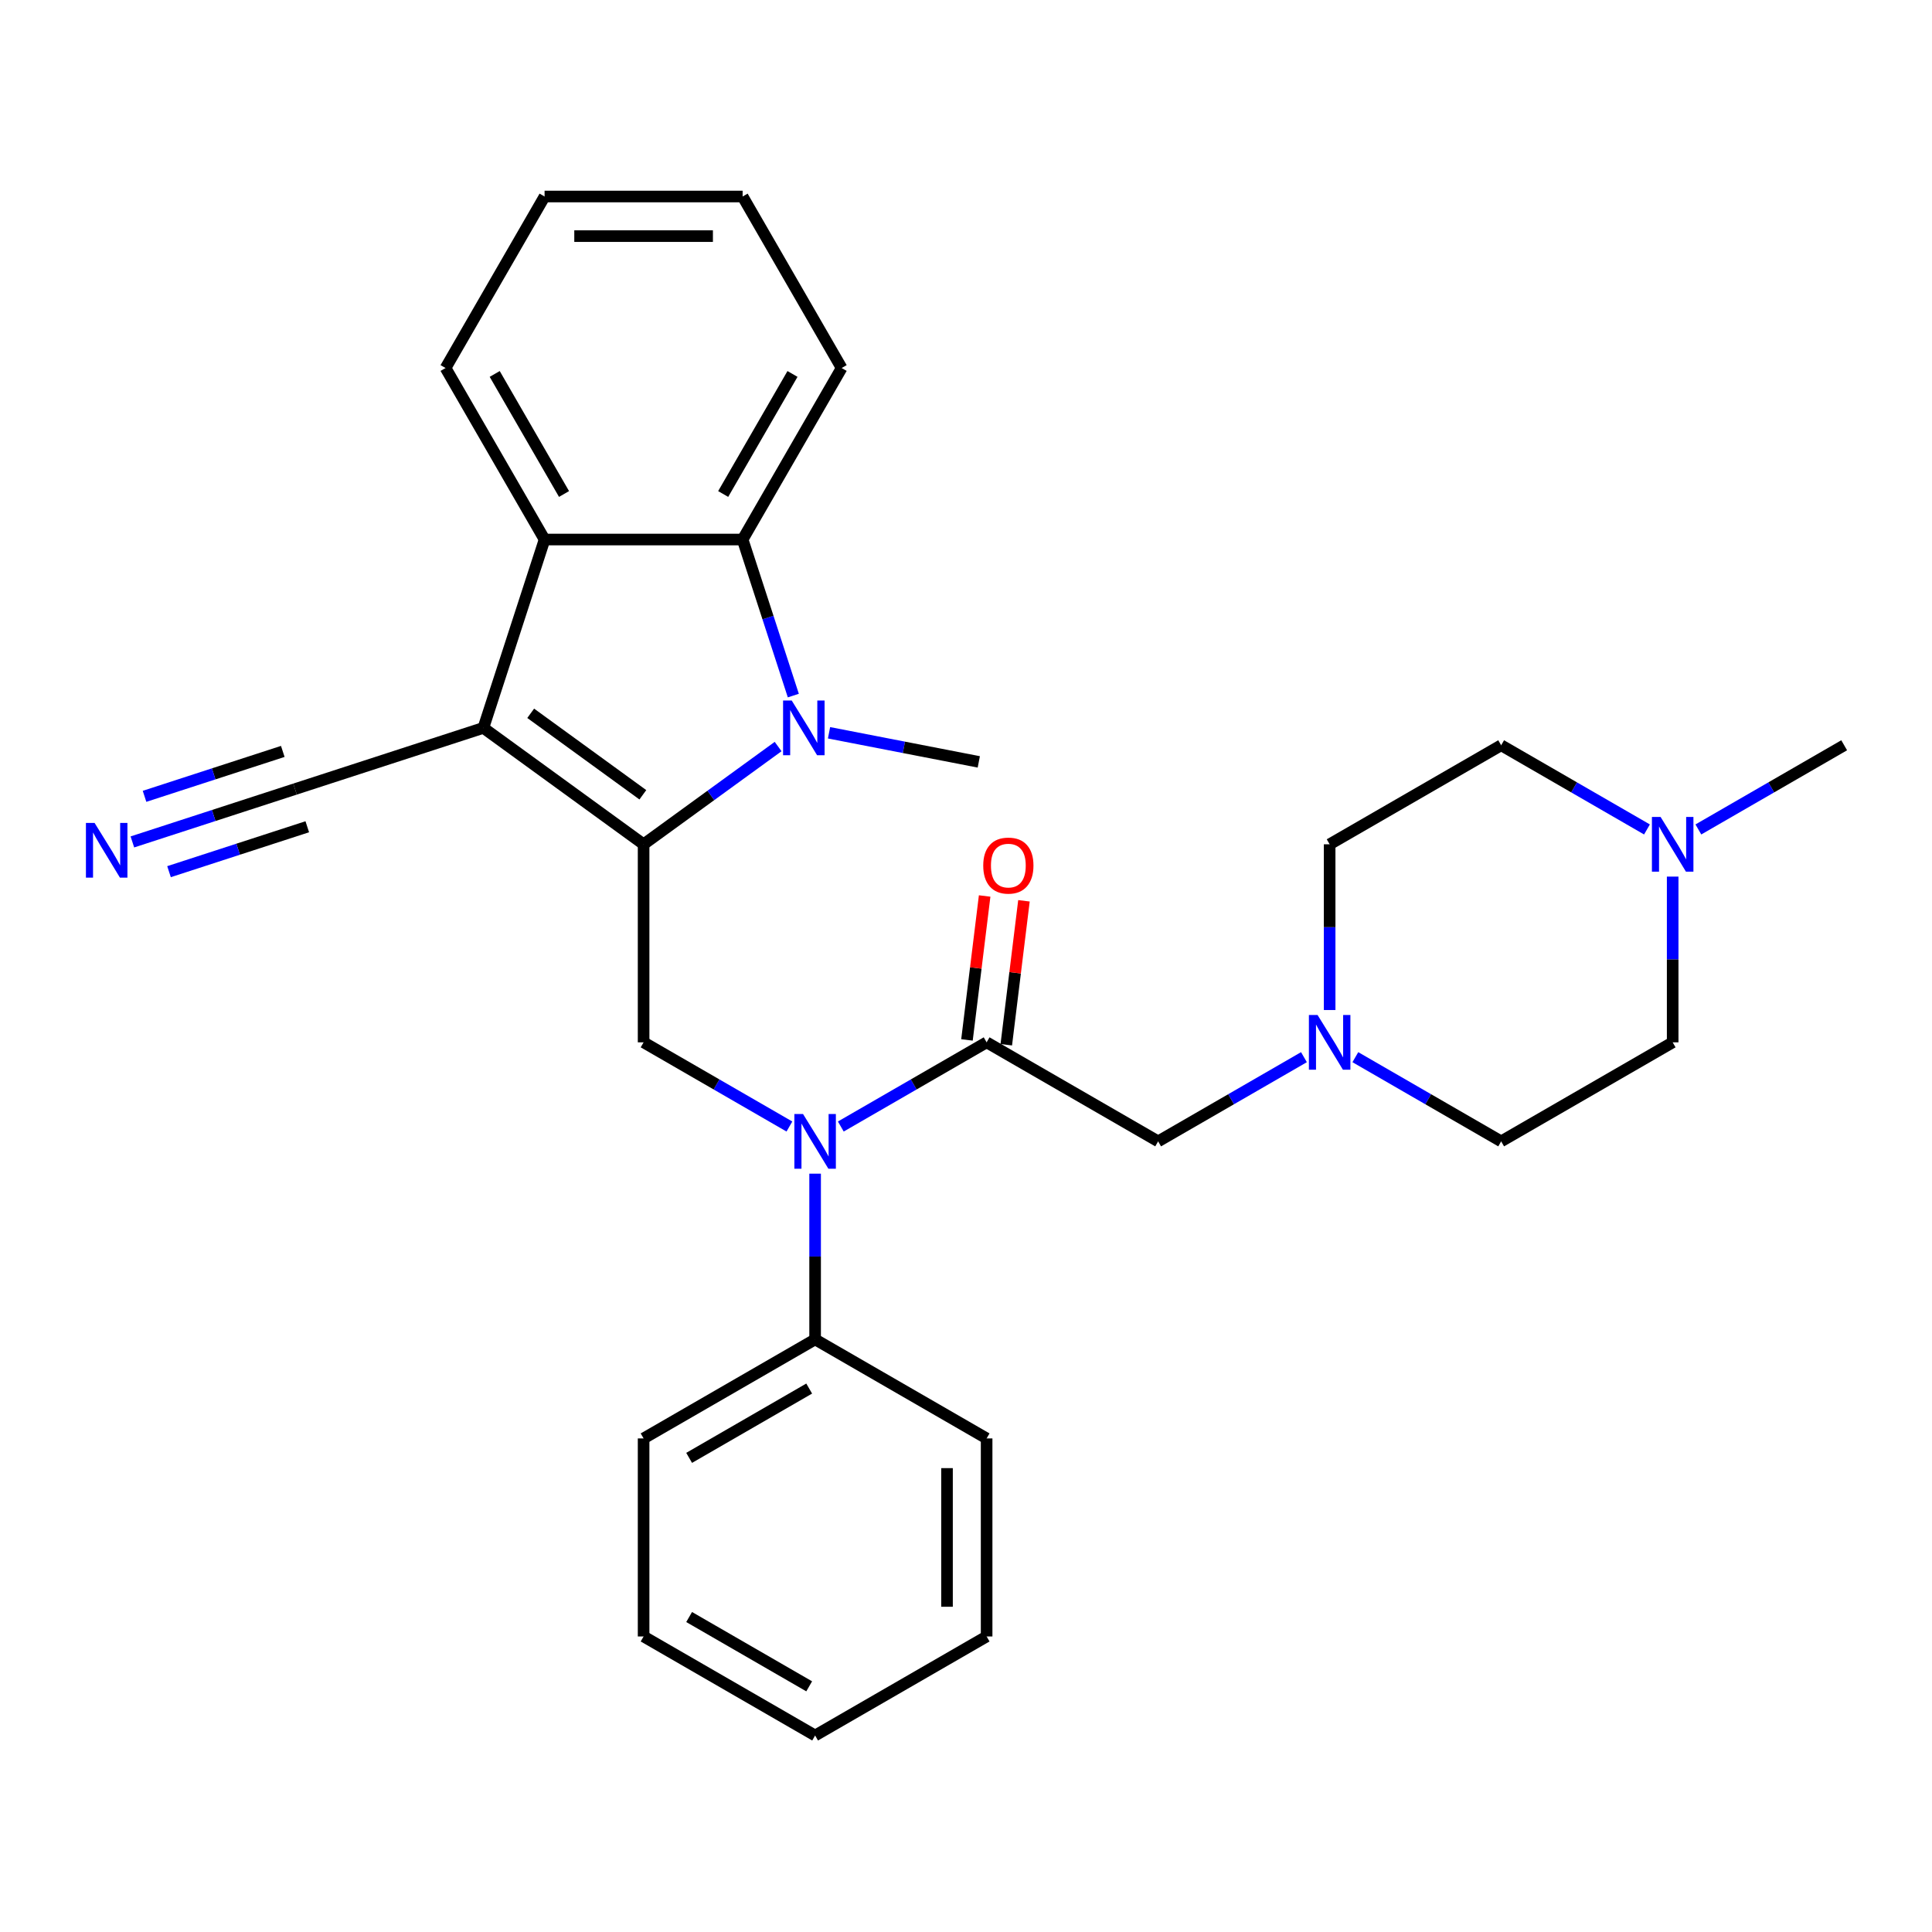 <?xml version='1.0' encoding='iso-8859-1'?>
<svg version='1.1' baseProfile='full'
              xmlns='http://www.w3.org/2000/svg'
                      xmlns:rdkit='http://www.rdkit.org/xml'
                      xmlns:xlink='http://www.w3.org/1999/xlink'
                  xml:space='preserve'
width='1000px' height='1000px' viewBox='0 0 1000 1000'>
<!-- END OF HEADER -->
<rect style='opacity:1.0;fill:#FFFFFF;stroke:none' width='1000' height='1000' x='0' y='0'> </rect>
<path class='bond-0' d='M 333.128,437.004 L 250.198,376.751' style='fill:none;fill-rule:evenodd;stroke:#000000;stroke-width:6px;stroke-linecap:butt;stroke-linejoin:miter;stroke-opacity:1' />
<path class='bond-0' d='M 332.739,411.38 L 274.688,369.203' style='fill:none;fill-rule:evenodd;stroke:#000000;stroke-width:6px;stroke-linecap:butt;stroke-linejoin:miter;stroke-opacity:1' />
<path class='bond-1' d='M 333.128,437.004 L 367.942,411.71' style='fill:none;fill-rule:evenodd;stroke:#000000;stroke-width:6px;stroke-linecap:butt;stroke-linejoin:miter;stroke-opacity:1' />
<path class='bond-1' d='M 367.942,411.71 L 402.755,386.416' style='fill:none;fill-rule:evenodd;stroke:#0000FF;stroke-width:6px;stroke-linecap:butt;stroke-linejoin:miter;stroke-opacity:1' />
<path class='bond-6' d='M 333.128,437.004 L 333.128,539.511' style='fill:none;fill-rule:evenodd;stroke:#000000;stroke-width:6px;stroke-linecap:butt;stroke-linejoin:miter;stroke-opacity:1' />
<path class='bond-3' d='M 250.198,376.751 L 281.874,279.261' style='fill:none;fill-rule:evenodd;stroke:#000000;stroke-width:6px;stroke-linecap:butt;stroke-linejoin:miter;stroke-opacity:1' />
<path class='bond-7' d='M 250.198,376.751 L 152.707,408.428' style='fill:none;fill-rule:evenodd;stroke:#000000;stroke-width:6px;stroke-linecap:butt;stroke-linejoin:miter;stroke-opacity:1' />
<path class='bond-2' d='M 410.624,360.029 L 397.503,319.645' style='fill:none;fill-rule:evenodd;stroke:#0000FF;stroke-width:6px;stroke-linecap:butt;stroke-linejoin:miter;stroke-opacity:1' />
<path class='bond-2' d='M 397.503,319.645 L 384.381,279.261' style='fill:none;fill-rule:evenodd;stroke:#000000;stroke-width:6px;stroke-linecap:butt;stroke-linejoin:miter;stroke-opacity:1' />
<path class='bond-16' d='M 429.104,379.287 L 467.862,386.82' style='fill:none;fill-rule:evenodd;stroke:#0000FF;stroke-width:6px;stroke-linecap:butt;stroke-linejoin:miter;stroke-opacity:1' />
<path class='bond-16' d='M 467.862,386.82 L 506.62,394.352' style='fill:none;fill-rule:evenodd;stroke:#000000;stroke-width:6px;stroke-linecap:butt;stroke-linejoin:miter;stroke-opacity:1' />
<path class='bond-19' d='M 384.381,279.261 L 435.635,190.487' style='fill:none;fill-rule:evenodd;stroke:#000000;stroke-width:6px;stroke-linecap:butt;stroke-linejoin:miter;stroke-opacity:1' />
<path class='bond-19' d='M 374.315,255.694 L 410.192,193.553' style='fill:none;fill-rule:evenodd;stroke:#000000;stroke-width:6px;stroke-linecap:butt;stroke-linejoin:miter;stroke-opacity:1' />
<path class='bond-29' d='M 384.381,279.261 L 281.874,279.261' style='fill:none;fill-rule:evenodd;stroke:#000000;stroke-width:6px;stroke-linecap:butt;stroke-linejoin:miter;stroke-opacity:1' />
<path class='bond-20' d='M 281.874,279.261 L 230.62,190.487' style='fill:none;fill-rule:evenodd;stroke:#000000;stroke-width:6px;stroke-linecap:butt;stroke-linejoin:miter;stroke-opacity:1' />
<path class='bond-20' d='M 291.941,255.694 L 256.063,193.553' style='fill:none;fill-rule:evenodd;stroke:#000000;stroke-width:6px;stroke-linecap:butt;stroke-linejoin:miter;stroke-opacity:1' />
<path class='bond-4' d='M 408.599,583.084 L 370.863,561.298' style='fill:none;fill-rule:evenodd;stroke:#0000FF;stroke-width:6px;stroke-linecap:butt;stroke-linejoin:miter;stroke-opacity:1' />
<path class='bond-4' d='M 370.863,561.298 L 333.128,539.511' style='fill:none;fill-rule:evenodd;stroke:#000000;stroke-width:6px;stroke-linecap:butt;stroke-linejoin:miter;stroke-opacity:1' />
<path class='bond-5' d='M 435.204,583.084 L 472.94,561.298' style='fill:none;fill-rule:evenodd;stroke:#0000FF;stroke-width:6px;stroke-linecap:butt;stroke-linejoin:miter;stroke-opacity:1' />
<path class='bond-5' d='M 472.94,561.298 L 510.676,539.511' style='fill:none;fill-rule:evenodd;stroke:#000000;stroke-width:6px;stroke-linecap:butt;stroke-linejoin:miter;stroke-opacity:1' />
<path class='bond-13' d='M 421.902,607.487 L 421.902,650.38' style='fill:none;fill-rule:evenodd;stroke:#0000FF;stroke-width:6px;stroke-linecap:butt;stroke-linejoin:miter;stroke-opacity:1' />
<path class='bond-13' d='M 421.902,650.38 L 421.902,693.272' style='fill:none;fill-rule:evenodd;stroke:#000000;stroke-width:6px;stroke-linecap:butt;stroke-linejoin:miter;stroke-opacity:1' />
<path class='bond-10' d='M 510.676,539.511 L 599.45,590.765' style='fill:none;fill-rule:evenodd;stroke:#000000;stroke-width:6px;stroke-linecap:butt;stroke-linejoin:miter;stroke-opacity:1' />
<path class='bond-12' d='M 520.85,540.761 L 525.425,503.509' style='fill:none;fill-rule:evenodd;stroke:#000000;stroke-width:6px;stroke-linecap:butt;stroke-linejoin:miter;stroke-opacity:1' />
<path class='bond-12' d='M 525.425,503.509 L 530,466.258' style='fill:none;fill-rule:evenodd;stroke:#FF0000;stroke-width:6px;stroke-linecap:butt;stroke-linejoin:miter;stroke-opacity:1' />
<path class='bond-12' d='M 500.501,538.262 L 505.076,501.01' style='fill:none;fill-rule:evenodd;stroke:#000000;stroke-width:6px;stroke-linecap:butt;stroke-linejoin:miter;stroke-opacity:1' />
<path class='bond-12' d='M 505.076,501.01 L 509.651,463.759' style='fill:none;fill-rule:evenodd;stroke:#FF0000;stroke-width:6px;stroke-linecap:butt;stroke-linejoin:miter;stroke-opacity:1' />
<path class='bond-8' d='M 152.707,408.428 L 110.614,422.105' style='fill:none;fill-rule:evenodd;stroke:#000000;stroke-width:6px;stroke-linecap:butt;stroke-linejoin:miter;stroke-opacity:1' />
<path class='bond-8' d='M 110.614,422.105 L 68.52,435.782' style='fill:none;fill-rule:evenodd;stroke:#0000FF;stroke-width:6px;stroke-linecap:butt;stroke-linejoin:miter;stroke-opacity:1' />
<path class='bond-8' d='M 146.372,388.93 L 110.592,400.555' style='fill:none;fill-rule:evenodd;stroke:#000000;stroke-width:6px;stroke-linecap:butt;stroke-linejoin:miter;stroke-opacity:1' />
<path class='bond-8' d='M 110.592,400.555 L 74.813,412.181' style='fill:none;fill-rule:evenodd;stroke:#0000FF;stroke-width:6px;stroke-linecap:butt;stroke-linejoin:miter;stroke-opacity:1' />
<path class='bond-8' d='M 159.043,427.926 L 123.263,439.552' style='fill:none;fill-rule:evenodd;stroke:#000000;stroke-width:6px;stroke-linecap:butt;stroke-linejoin:miter;stroke-opacity:1' />
<path class='bond-8' d='M 123.263,439.552 L 87.483,451.177' style='fill:none;fill-rule:evenodd;stroke:#0000FF;stroke-width:6px;stroke-linecap:butt;stroke-linejoin:miter;stroke-opacity:1' />
<path class='bond-9' d='M 674.921,547.191 L 637.185,568.978' style='fill:none;fill-rule:evenodd;stroke:#0000FF;stroke-width:6px;stroke-linecap:butt;stroke-linejoin:miter;stroke-opacity:1' />
<path class='bond-9' d='M 637.185,568.978 L 599.45,590.765' style='fill:none;fill-rule:evenodd;stroke:#000000;stroke-width:6px;stroke-linecap:butt;stroke-linejoin:miter;stroke-opacity:1' />
<path class='bond-14' d='M 688.224,522.788 L 688.224,479.896' style='fill:none;fill-rule:evenodd;stroke:#0000FF;stroke-width:6px;stroke-linecap:butt;stroke-linejoin:miter;stroke-opacity:1' />
<path class='bond-14' d='M 688.224,479.896 L 688.224,437.004' style='fill:none;fill-rule:evenodd;stroke:#000000;stroke-width:6px;stroke-linecap:butt;stroke-linejoin:miter;stroke-opacity:1' />
<path class='bond-15' d='M 701.526,547.191 L 739.262,568.978' style='fill:none;fill-rule:evenodd;stroke:#0000FF;stroke-width:6px;stroke-linecap:butt;stroke-linejoin:miter;stroke-opacity:1' />
<path class='bond-15' d='M 739.262,568.978 L 776.998,590.765' style='fill:none;fill-rule:evenodd;stroke:#000000;stroke-width:6px;stroke-linecap:butt;stroke-linejoin:miter;stroke-opacity:1' />
<path class='bond-11' d='M 865.772,453.726 L 865.772,496.619' style='fill:none;fill-rule:evenodd;stroke:#0000FF;stroke-width:6px;stroke-linecap:butt;stroke-linejoin:miter;stroke-opacity:1' />
<path class='bond-11' d='M 865.772,496.619 L 865.772,539.511' style='fill:none;fill-rule:evenodd;stroke:#000000;stroke-width:6px;stroke-linecap:butt;stroke-linejoin:miter;stroke-opacity:1' />
<path class='bond-21' d='M 879.074,429.323 L 916.81,407.537' style='fill:none;fill-rule:evenodd;stroke:#0000FF;stroke-width:6px;stroke-linecap:butt;stroke-linejoin:miter;stroke-opacity:1' />
<path class='bond-21' d='M 916.81,407.537 L 954.545,385.75' style='fill:none;fill-rule:evenodd;stroke:#000000;stroke-width:6px;stroke-linecap:butt;stroke-linejoin:miter;stroke-opacity:1' />
<path class='bond-32' d='M 852.469,429.323 L 814.733,407.537' style='fill:none;fill-rule:evenodd;stroke:#0000FF;stroke-width:6px;stroke-linecap:butt;stroke-linejoin:miter;stroke-opacity:1' />
<path class='bond-32' d='M 814.733,407.537 L 776.998,385.75' style='fill:none;fill-rule:evenodd;stroke:#000000;stroke-width:6px;stroke-linecap:butt;stroke-linejoin:miter;stroke-opacity:1' />
<path class='bond-22' d='M 421.902,693.272 L 333.128,744.526' style='fill:none;fill-rule:evenodd;stroke:#000000;stroke-width:6px;stroke-linecap:butt;stroke-linejoin:miter;stroke-opacity:1' />
<path class='bond-22' d='M 418.836,718.715 L 356.695,754.592' style='fill:none;fill-rule:evenodd;stroke:#000000;stroke-width:6px;stroke-linecap:butt;stroke-linejoin:miter;stroke-opacity:1' />
<path class='bond-23' d='M 421.902,693.272 L 510.676,744.526' style='fill:none;fill-rule:evenodd;stroke:#000000;stroke-width:6px;stroke-linecap:butt;stroke-linejoin:miter;stroke-opacity:1' />
<path class='bond-18' d='M 688.224,437.004 L 776.998,385.75' style='fill:none;fill-rule:evenodd;stroke:#000000;stroke-width:6px;stroke-linecap:butt;stroke-linejoin:miter;stroke-opacity:1' />
<path class='bond-17' d='M 776.998,590.765 L 865.772,539.511' style='fill:none;fill-rule:evenodd;stroke:#000000;stroke-width:6px;stroke-linecap:butt;stroke-linejoin:miter;stroke-opacity:1' />
<path class='bond-24' d='M 435.635,190.487 L 384.381,101.713' style='fill:none;fill-rule:evenodd;stroke:#000000;stroke-width:6px;stroke-linecap:butt;stroke-linejoin:miter;stroke-opacity:1' />
<path class='bond-25' d='M 230.62,190.487 L 281.874,101.713' style='fill:none;fill-rule:evenodd;stroke:#000000;stroke-width:6px;stroke-linecap:butt;stroke-linejoin:miter;stroke-opacity:1' />
<path class='bond-27' d='M 333.128,744.526 L 333.128,847.033' style='fill:none;fill-rule:evenodd;stroke:#000000;stroke-width:6px;stroke-linecap:butt;stroke-linejoin:miter;stroke-opacity:1' />
<path class='bond-26' d='M 510.676,744.526 L 510.676,847.033' style='fill:none;fill-rule:evenodd;stroke:#000000;stroke-width:6px;stroke-linecap:butt;stroke-linejoin:miter;stroke-opacity:1' />
<path class='bond-26' d='M 490.174,759.902 L 490.174,831.657' style='fill:none;fill-rule:evenodd;stroke:#000000;stroke-width:6px;stroke-linecap:butt;stroke-linejoin:miter;stroke-opacity:1' />
<path class='bond-30' d='M 384.381,101.713 L 281.874,101.713' style='fill:none;fill-rule:evenodd;stroke:#000000;stroke-width:6px;stroke-linecap:butt;stroke-linejoin:miter;stroke-opacity:1' />
<path class='bond-30' d='M 369.005,122.215 L 297.25,122.215' style='fill:none;fill-rule:evenodd;stroke:#000000;stroke-width:6px;stroke-linecap:butt;stroke-linejoin:miter;stroke-opacity:1' />
<path class='bond-28' d='M 510.676,847.033 L 421.902,898.287' style='fill:none;fill-rule:evenodd;stroke:#000000;stroke-width:6px;stroke-linecap:butt;stroke-linejoin:miter;stroke-opacity:1' />
<path class='bond-31' d='M 333.128,847.033 L 421.902,898.287' style='fill:none;fill-rule:evenodd;stroke:#000000;stroke-width:6px;stroke-linecap:butt;stroke-linejoin:miter;stroke-opacity:1' />
<path class='bond-31' d='M 356.695,836.966 L 418.836,872.844' style='fill:none;fill-rule:evenodd;stroke:#000000;stroke-width:6px;stroke-linecap:butt;stroke-linejoin:miter;stroke-opacity:1' />
<path  class='atom-2' d='M 409.798 362.591
L 419.078 377.591
Q 419.998 379.071, 421.478 381.751
Q 422.958 384.431, 423.038 384.591
L 423.038 362.591
L 426.798 362.591
L 426.798 390.911
L 422.918 390.911
L 412.958 374.511
Q 411.798 372.591, 410.558 370.391
Q 409.358 368.191, 408.998 367.511
L 408.998 390.911
L 405.318 390.911
L 405.318 362.591
L 409.798 362.591
' fill='#0000FF'/>
<path  class='atom-5' d='M 415.642 576.605
L 424.922 591.605
Q 425.842 593.085, 427.322 595.765
Q 428.802 598.445, 428.882 598.605
L 428.882 576.605
L 432.642 576.605
L 432.642 604.925
L 428.762 604.925
L 418.802 588.525
Q 417.642 586.605, 416.402 584.405
Q 415.202 582.205, 414.842 581.525
L 414.842 604.925
L 411.162 604.925
L 411.162 576.605
L 415.642 576.605
' fill='#0000FF'/>
<path  class='atom-9' d='M 48.957 425.944
L 58.237 440.944
Q 59.157 442.424, 60.637 445.104
Q 62.117 447.784, 62.197 447.944
L 62.197 425.944
L 65.957 425.944
L 65.957 454.264
L 62.077 454.264
L 52.117 437.864
Q 50.957 435.944, 49.717 433.744
Q 48.517 431.544, 48.157 430.864
L 48.157 454.264
L 44.477 454.264
L 44.477 425.944
L 48.957 425.944
' fill='#0000FF'/>
<path  class='atom-10' d='M 681.964 525.351
L 691.244 540.351
Q 692.164 541.831, 693.644 544.511
Q 695.124 547.191, 695.204 547.351
L 695.204 525.351
L 698.964 525.351
L 698.964 553.671
L 695.084 553.671
L 685.124 537.271
Q 683.964 535.351, 682.724 533.151
Q 681.524 530.951, 681.164 530.271
L 681.164 553.671
L 677.484 553.671
L 677.484 525.351
L 681.964 525.351
' fill='#0000FF'/>
<path  class='atom-12' d='M 859.512 422.844
L 868.792 437.844
Q 869.712 439.324, 871.192 442.004
Q 872.672 444.684, 872.752 444.844
L 872.752 422.844
L 876.512 422.844
L 876.512 451.164
L 872.632 451.164
L 862.672 434.764
Q 861.512 432.844, 860.272 430.644
Q 859.072 428.444, 858.712 427.764
L 858.712 451.164
L 855.032 451.164
L 855.032 422.844
L 859.512 422.844
' fill='#0000FF'/>
<path  class='atom-13' d='M 508.921 448.022
Q 508.921 441.222, 512.281 437.422
Q 515.641 433.622, 521.921 433.622
Q 528.201 433.622, 531.561 437.422
Q 534.921 441.222, 534.921 448.022
Q 534.921 454.902, 531.521 458.822
Q 528.121 462.702, 521.921 462.702
Q 515.681 462.702, 512.281 458.822
Q 508.921 454.942, 508.921 448.022
M 521.921 459.502
Q 526.241 459.502, 528.561 456.622
Q 530.921 453.702, 530.921 448.022
Q 530.921 442.462, 528.561 439.662
Q 526.241 436.822, 521.921 436.822
Q 517.601 436.822, 515.241 439.622
Q 512.921 442.422, 512.921 448.022
Q 512.921 453.742, 515.241 456.622
Q 517.601 459.502, 521.921 459.502
' fill='#FF0000'/>
</svg>

